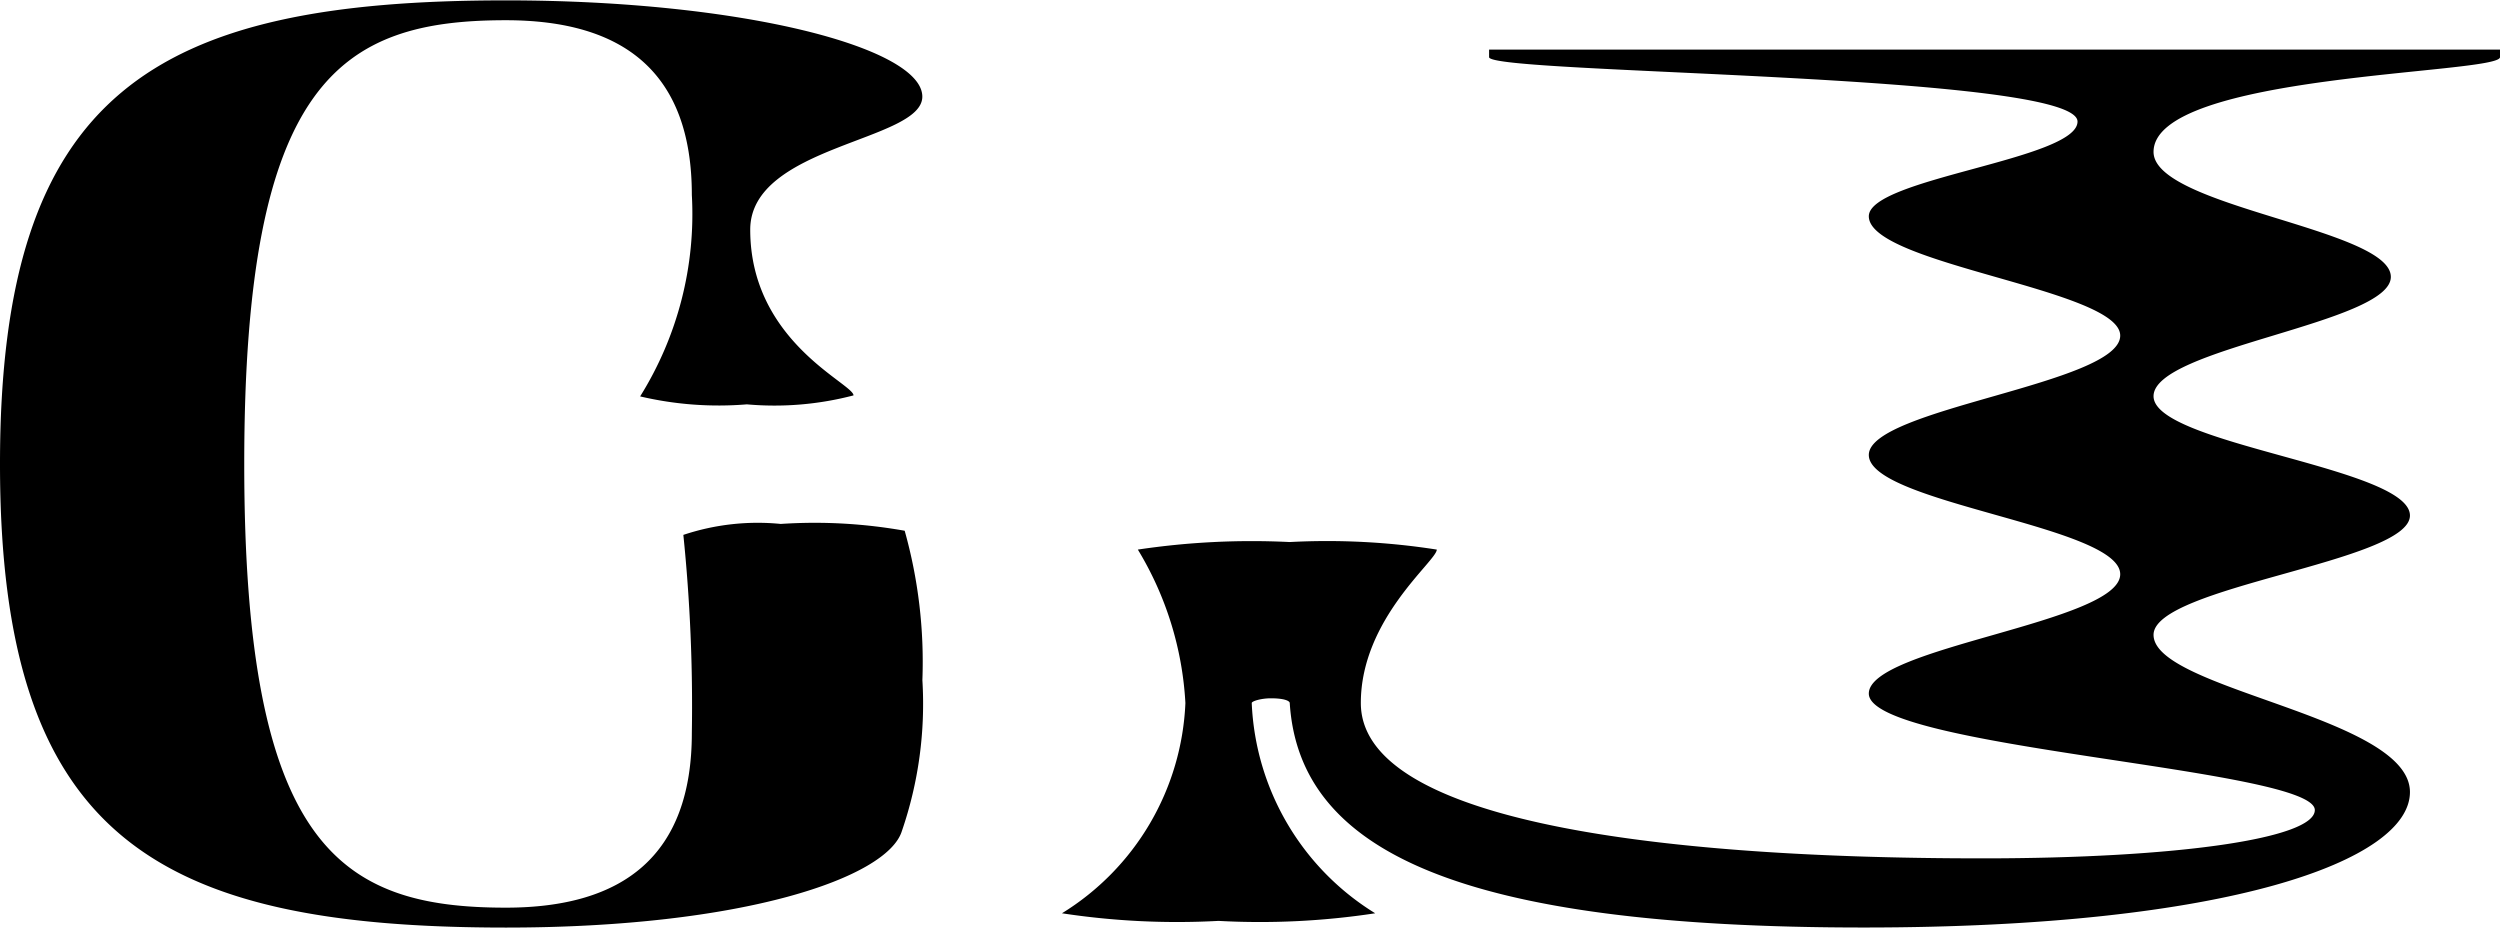 <svg id="Layer_1" data-name="Layer 1" xmlns="http://www.w3.org/2000/svg" width="0.52in" height="0.193in" viewBox="0 0 37.422 13.878"><path d="M13.806,1.441c0,.668-2.576.728-2.576,1.991,0,1.679,1.546,2.304,1.546,2.481a4.657,4.657,0,0,1-1.596.134,5.14,5.14,0,0,1-1.598-.119,5.153,5.153,0,0,0,.774-3.016c0-1.843-1.032-2.615-2.784-2.615-2.473,0-3.916.906-3.916,6.642S5.099,13.581,7.572,13.581c1.752,0,2.784-.773,2.784-2.615a25.174,25.174,0,0,0-.127-2.965,3.513,3.513,0,0,1,1.458-.164,7.678,7.678,0,0,1,1.855.102,7.271,7.271,0,0,1,.265,2.236,5.86,5.86,0,0,1-.308,2.262c-.22.694-2.37,1.442-5.926,1.442C2.318,13.878,0,12.511,0,6.939S2.318,0,7.572,0C11.128,0,13.806.713,13.806,1.441Z"/><path d="M37.422.737V.85c0,.255-5.186.241-5.186,1.418,0,.822,3.552,1.149,3.552,1.871,0,.695-3.552,1.064-3.552,1.786,0,.723,3.838,1.064,3.838,1.786,0,.695-3.838,1.063-3.838,1.786,0,.822,3.838,1.22,3.838,2.353,0,1.021-2.702,2.028-8.171,2.028-6.04,0-8.455-1.134-8.597-3.36,0-.029-.072-.071-.283-.071-.142,0-.286.042-.286.071a3.889,3.889,0,0,0,1.848,3.147,11.404,11.404,0,0,1-2.346.114,11.407,11.407,0,0,1-2.343-.114A3.889,3.889,0,0,0,17.744,10.518a4.939,4.939,0,0,0-.712-2.297A11.535,11.535,0,0,1,19.306,8.108a10.605,10.605,0,0,1,2.201.113c0,.17-1.137,1.035-1.137,2.297,0,1.701,4.122,2.325,9.308,2.325,2.913,0,4.972-.298,4.972-.723,0-.624-6.676-.921-6.676-1.744,0-.695,3.763-1.063,3.763-1.786s-3.763-1.063-3.763-1.786c0-.694,3.763-1.063,3.763-1.786,0-.694-3.763-1.063-3.763-1.786,0-.567,3.124-.85,3.124-1.418,0-.723-8.808-.709-8.808-.964V.737Z"/></svg>